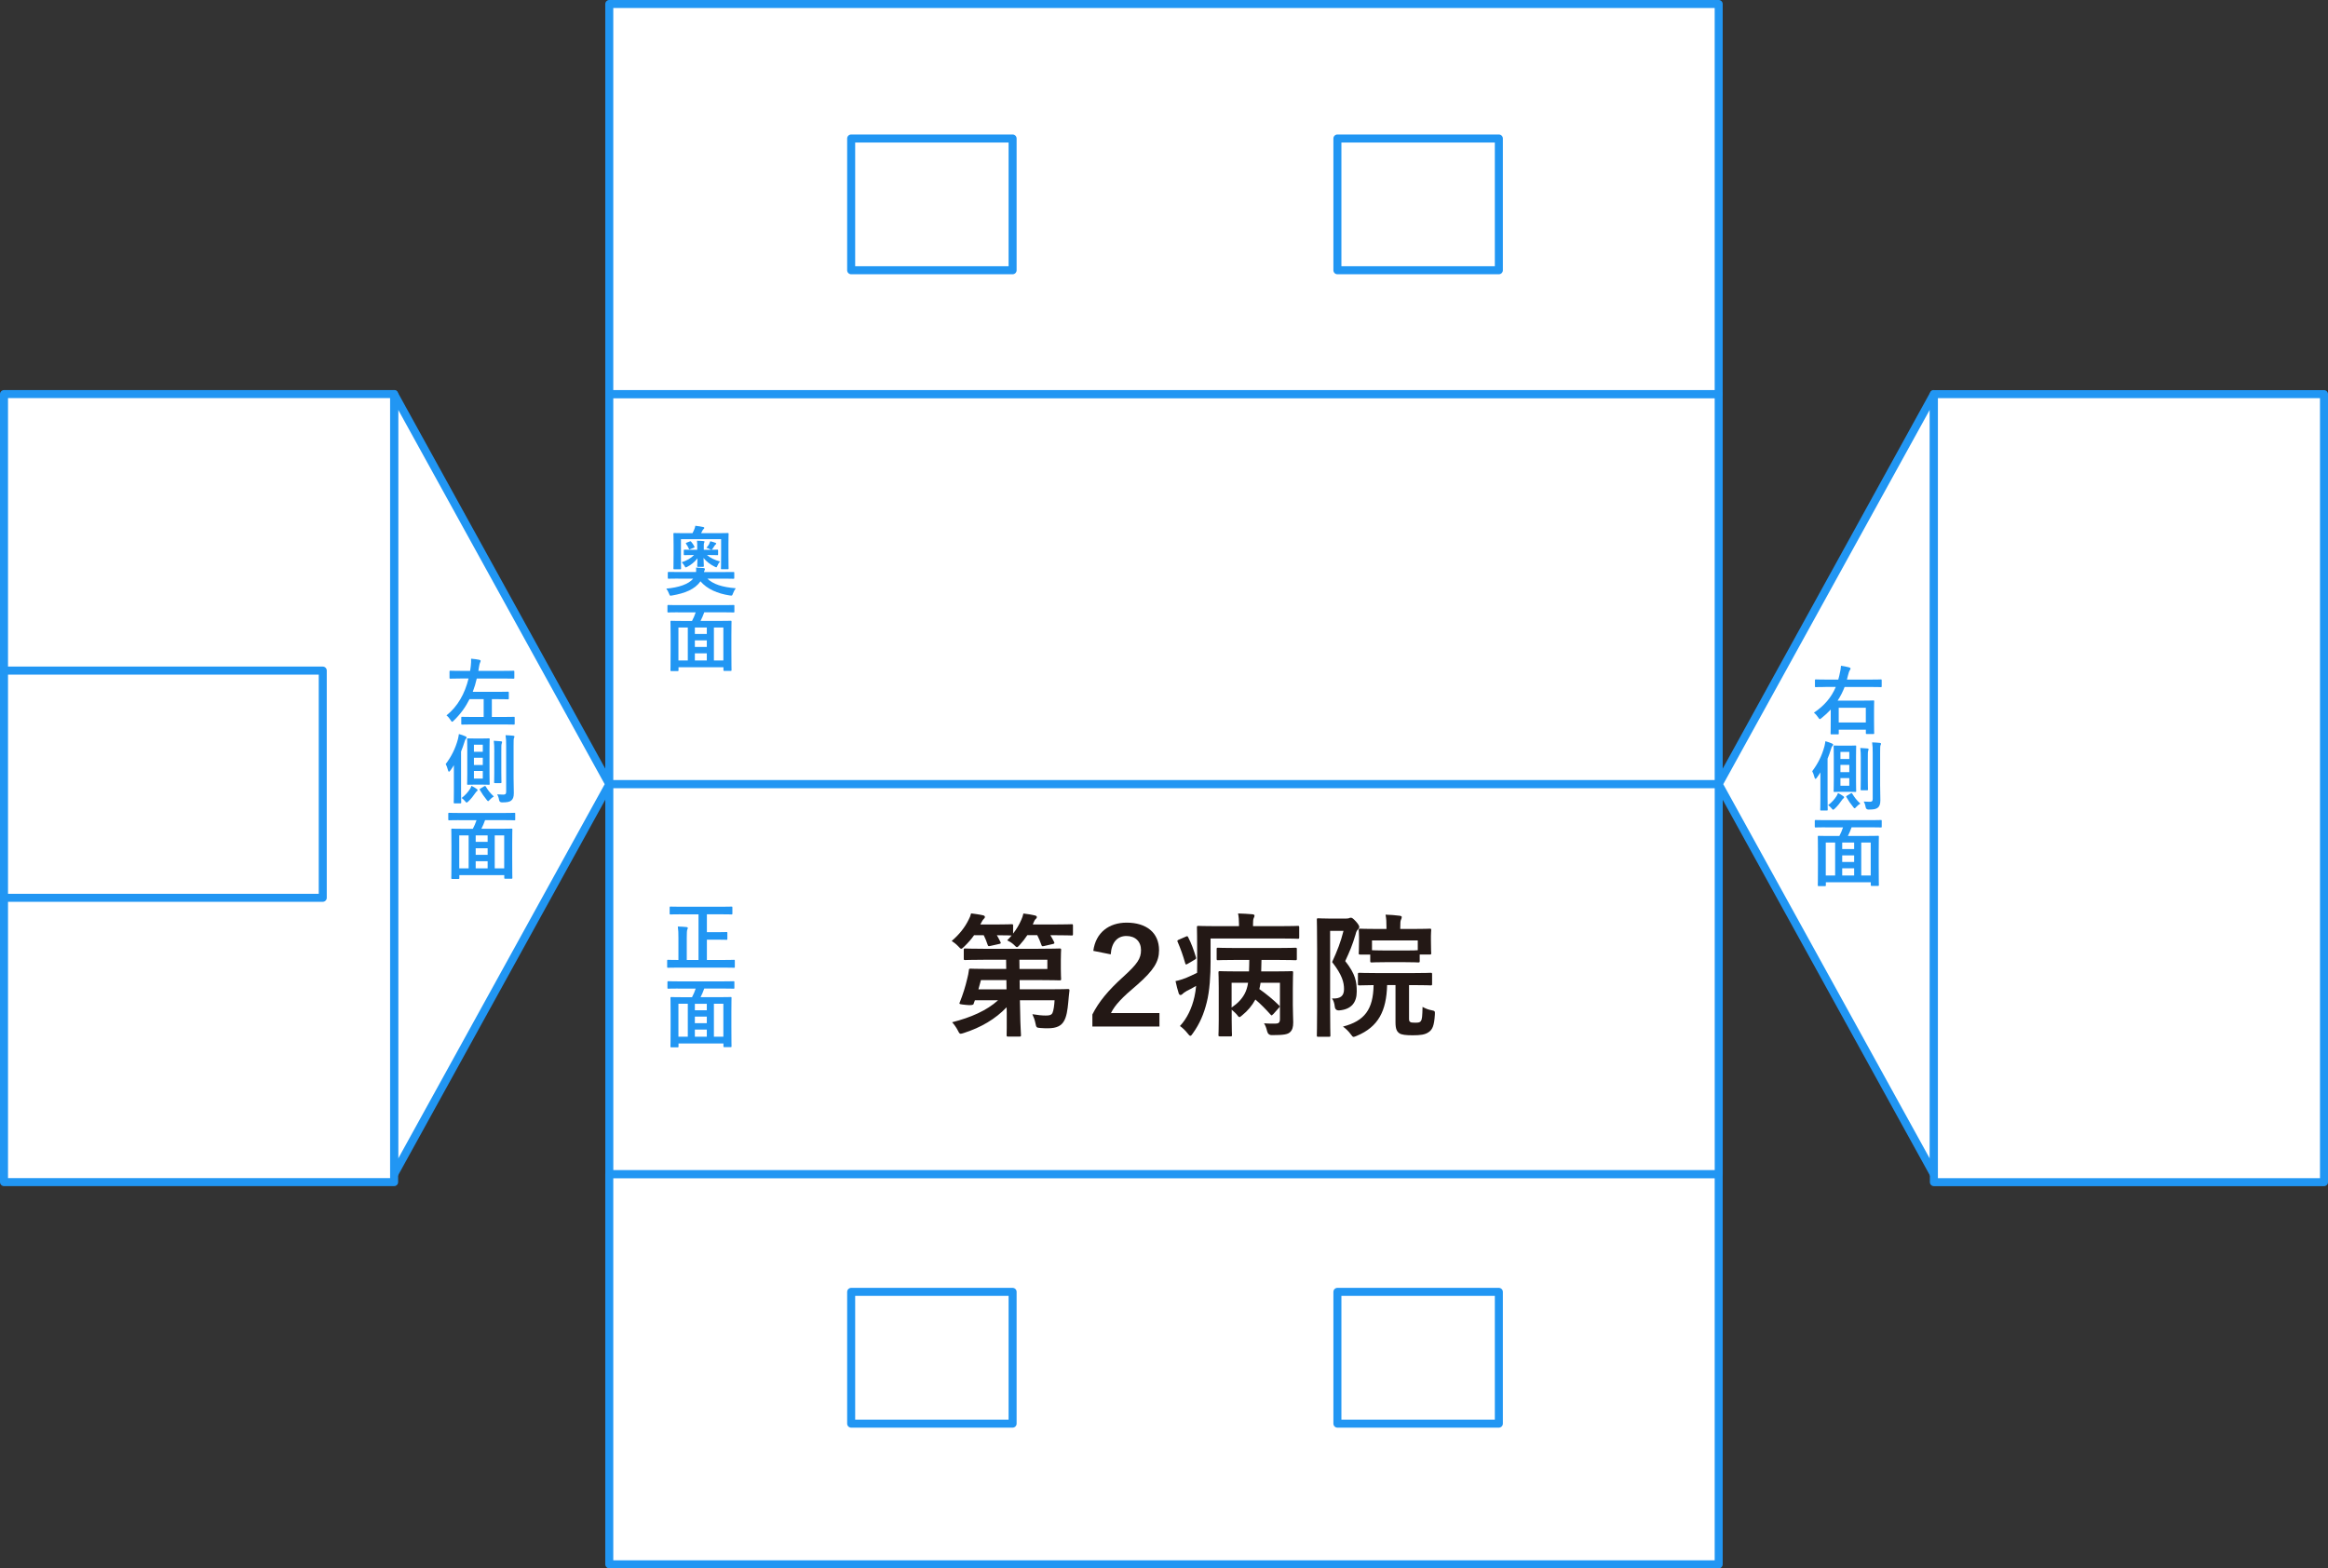 <?xml version="1.0" encoding="UTF-8"?>
<svg id="_レイヤー_2" data-name="レイヤー 2" xmlns="http://www.w3.org/2000/svg" viewBox="0 0 580.71 391.25">
  <rect x="0" y="0" width="580.71" height="391.25" fill="#333333" stroke="none"/>
  <defs>
    <style>
      .cls-1 {
        fill: #fff;
        stroke: #2196f3;
        stroke-linecap: round;
        stroke-linejoin: round;
        stroke-width: 2px;
      }

      .cls-2 {
        fill: #231815;
      }

      .cls-2, .cls-3 {
        stroke-width: 0px;
      }

      .cls-3 {
        fill: #2196f3;
      }
    </style>
  </defs>
  <g id="_レイヤー_1-2" data-name="レイヤー 1">
    <g>
      <rect class="cls-1" x="151.98" y="98.31" width="276.74" height="97.31"/>
      <rect class="cls-1" x="151.98" y="195.62" width="276.74" height="97.31" transform="translate(580.71 488.56) rotate(180)"/>
      <polygon class="cls-1" points="428.72 195.63 482.39 292.94 482.39 98.31 428.72 195.63"/>
      <polygon class="cls-1" points="151.98 195.63 98.31 292.94 98.31 98.31 151.98 195.63"/>
      <g>
        <g>
          <path class="cls-2" d="M256.25,233.31c-.53.8-1.14,1.6-1.87,2.4-.33.37-.53.57-.7.57-.2,0-.37-.2-.77-.6-.54-.5-1.17-.87-1.67-1.1.4-.4.77-.8,1.1-1.2-.2,0-1.07-.07-3.67-.07.33.57.63,1.14.9,1.7.13.3.1.37-.3.47l-2.24.5c-.47.1-.53.1-.67-.3-.27-.8-.57-1.6-.97-2.37h-2.41c-.67.97-1.47,1.87-2.47,2.84-.37.37-.57.53-.73.53-.2,0-.37-.2-.74-.6-.57-.6-1.17-1.04-1.64-1.34,1.87-1.6,3.27-3.34,4.24-5.34.27-.47.43-.94.6-1.54.93.1,2.17.3,2.94.47.33.07.5.2.5.43,0,.2-.13.33-.27.47-.17.17-.37.4-.57.83l-.3.57h3.87c2.81,0,3.71-.07,3.91-.07.37,0,.4.03.4.37v1.97c.83-1.07,1.5-2.17,2.04-3.44.23-.47.37-.94.53-1.57.97.1,2.1.3,2.81.47.37.1.53.17.53.43,0,.23-.1.3-.27.47-.23.2-.3.37-.5.8l-.23.57h4.91c3.37,0,4.58-.07,4.78-.07.3,0,.33.03.33.37v2.07c0,.33-.03.37-.33.37-.2,0-1.4-.07-4.78-.07h-.53c.33.53.63,1.1.94,1.7.13.3.1.4-.33.5l-2.17.5c-.47.1-.53.1-.67-.27-.3-.83-.63-1.67-1.04-2.44h-2.5ZM245.32,239.43c-3.24,0-4.34.07-4.54.07-.33,0-.37-.03-.37-.37v-2.14c0-.33.03-.37.37-.37.2,0,1.3.07,4.54.07h13.66c3.44,0,5.14-.07,5.31-.07.37,0,.4.03.4.37,0,.2-.07.9-.07,2.5v2.17c0,1.64.07,2.34.07,2.54,0,.33-.03.37-.4.37-.17,0-1.87-.07-5.31-.07h-4.64l.03,2.3h7.32c3.31,0,4.48-.07,4.68-.07.33,0,.43.07.4.4-.13.97-.2,1.94-.3,2.97-.17,1.84-.43,3.61-1.1,4.68-.63,1.1-1.8,1.74-3.94,1.74-.57,0-1.14,0-1.94-.07-.94-.07-1-.13-1.2-1.17-.17-.87-.43-1.54-.77-2.27,1.37.23,2.44.33,3.31.33s1.4-.07,1.7-.63c.3-.6.47-2.07.53-3.17h-8.65l.07,3.07c.03,3.24.2,5.01.2,5.58,0,.37-.03.4-.4.4h-2.81c-.33,0-.37-.03-.37-.4,0-.63.07-2.27.03-5.54l-.03-1.37c-2.84,2.97-6.41,5.04-10.66,6.41-.37.1-.6.2-.8.2-.27,0-.4-.2-.7-.8-.43-.83-.97-1.57-1.44-2.07,4.71-1.2,8.62-2.91,11.46-5.48h-5.78l-.33.93q-.13.4-1.8.23c-1.6-.17-1.84-.17-1.67-.57.8-1.97,1.44-4.01,1.9-6.01.17-.67.33-1.37.4-2.04.03-.37.07-.43.4-.43.2,0,1.34.07,4.54.07h4.38l-.03-2.3h-5.65ZM251.07,246.81l-.03-2.3h-6.35l-.63,2.3h7.01ZM254.28,239.43l.03,2.3h6.95v-2.3h-6.98Z"/>
          <path class="cls-2" d="M272.72,237.22c.6-4.58,3.91-7.05,8.32-7.05,4.88,0,8.08,2.47,8.08,6.88,0,2.84-1.3,4.98-5.44,8.62-3.74,3.14-5.54,5.01-6.55,7.05h12.09v3.37h-16.73v-3.01c1.57-3.11,3.84-5.91,7.72-9.42,3.54-3.21,4.41-4.54,4.41-6.65s-1.4-3.51-3.64-3.51-3.71,1.57-3.91,4.58l-4.34-.87Z"/>
          <path class="cls-2" d="M301.98,239.66c0,3.71-.23,7.55-.97,10.42-.7,2.84-1.74,5.31-3.47,7.72-.27.4-.43.6-.6.6-.2,0-.37-.17-.67-.57-.6-.77-1.34-1.47-1.94-1.87,1.74-1.84,2.97-4.41,3.61-7.25.2-.87.33-1.77.43-2.77-.8.47-1.57.9-2.34,1.27-.5.27-.9.57-1.04.74-.17.17-.33.27-.53.27-.17,0-.33-.13-.43-.4-.27-.83-.57-1.97-.8-3.07.87-.17,1.87-.5,2.57-.77,1-.43,1.97-.87,2.81-1.3.03-.94.03-1.94.03-3.01,0-5.64-.07-8.12-.07-8.32,0-.33.03-.37.37-.37.2,0,1.37.07,4.61.07h5.51v-.5c0-1-.07-1.87-.23-2.67,1.24.03,2.37.1,3.57.2.33.03.53.17.53.3,0,.23-.07.4-.2.67s-.17.7-.17,1.47v.53h6.61c3.27,0,4.34-.07,4.54-.07.33,0,.37.03.37.37v2.44c0,.37-.03.4-.37.4-.2,0-1.27-.07-4.54-.07h-17.2v5.54ZM295.74,233.68c.4-.17.47-.2.63.1.87,1.7,1.37,3.14,1.94,4.98.1.33.1.43-.33.67l-1.7,1c-.47.27-.53.23-.63-.13-.6-2.07-1.17-3.67-1.87-5.28-.13-.27-.17-.4.2-.57l1.77-.77ZM317.55,253.02c-.33.37-.37.37-.63.07-1.2-1.34-2.44-2.61-3.77-3.74-.83,1.54-1.94,2.84-3.27,3.91-.37.3-.53.47-.7.47-.2,0-.37-.23-.7-.67-.27-.3-.6-.63-1.24-1.17v2.64c0,2.37.07,3.47.07,3.64,0,.33-.03.37-.33.37h-2.64c-.37,0-.4-.03-.4-.37,0-.17.07-1.2.07-3.64v-8.12c0-2.44-.07-3.54-.07-3.74,0-.37.03-.4.4-.4.2,0,1.34.07,4.48.07h2.74c.03-.97.07-1.9.07-2.87h-3.27c-3.21,0-4.34.07-4.54.07-.3,0-.33-.03-.33-.37v-2.37c0-.33.03-.37.33-.37.2,0,1.34.07,4.54.07h10.22c3.21,0,4.34-.07,4.54-.07.33,0,.37.03.37.37v2.37c0,.33-.03.37-.37.37-.2,0-1.34-.07-4.54-.07h-3.91c-.03.97-.03,1.9-.07,2.87h3.11c3.14,0,4.28-.07,4.48-.07.33,0,.37.03.37.4,0,.2-.07,1.47-.07,4.01v4.04c0,1.84.1,3.27.1,4.31,0,1.24-.23,1.94-.8,2.47-.57.53-1.5.73-4.48.73q-1,.03-1.24-1c-.17-.73-.43-1.47-.77-1.94,1.04.07,2.04.1,2.84.07.77,0,1.14-.23,1.14-1.14v-9.05h-4.84c-.07.53-.17,1.04-.3,1.57,1.77,1.24,3.54,2.71,4.88,4.04.27.27.27.33-.03.67l-1.4,1.57ZM307.22,245.17v6.18c1.6-1.1,2.57-2.17,3.24-3.41.43-.8.7-1.67.87-2.77h-4.11Z"/>
          <path class="cls-2" d="M335.89,229.14c.33,0,.53-.03.67-.1.13-.07.23-.1.43-.1.23,0,.5.13,1.27.97.7.8.8,1.14.8,1.34s-.1.4-.3.6c-.27.23-.47.57-.63,1.3-.77,2.61-1.47,4.24-2.57,6.61,2.6,3.27,2.87,5.21,2.87,7.62,0,2.64-1.27,4.41-4.34,4.68q-1.04.07-1.14-.97c-.1-.83-.3-1.5-.7-2,2.1.1,3.01-.6,3.01-2.34,0-1.64-.43-3.51-2.97-6.75,1.3-2.84,2.14-4.98,2.84-7.78h-3.34v18.91c0,4.58.07,6.98.07,7.18,0,.3-.03.33-.37.33h-2.64c-.33,0-.37-.03-.37-.33,0-.2.07-2.5.07-7.15v-14.46c0-4.71-.07-7.01-.07-7.25,0-.33.03-.37.37-.37.23,0,1.04.07,2.67.07h4.38ZM346.01,245.74c-.17,6.45-2.17,10.42-7.55,12.66-.4.17-.63.27-.8.27-.23,0-.37-.17-.73-.67-.53-.73-1.27-1.44-1.94-1.9,5.41-1.4,7.55-4.28,7.65-10.35-2.44.03-3.37.07-3.54.07-.33,0-.37-.03-.37-.37v-2.37c0-.37.03-.4.37-.4.2,0,1.27.07,4.44.07h8.88c3.14,0,4.24-.07,4.44-.07.33,0,.37.03.37.4v2.37c0,.33-.03.37-.37.37-.2,0-1.3-.07-4.44-.07h-.94v8.08c0,.7,0,.9.27,1.1.2.17.6.2,1.3.2.9,0,1.14-.1,1.37-.4.33-.47.37-1.17.43-3.54.8.43,1.47.7,2.24.83.87.17.87.23.83,1.1-.17,2.77-.6,3.74-1.57,4.38-.9.63-2.07.77-3.97.77-1.67,0-2.81-.13-3.31-.5-.63-.43-.97-1.07-.97-2.74v-9.29h-2.1ZM345.74,240.03c-2.54,0-3.37.07-3.57.07-.33,0-.37-.03-.37-.37v-1.6h-2.47c-.37,0-.4-.03-.4-.37,0-.23.07-.63.07-3.14v-.94c0-.97-.07-1.44-.07-1.67,0-.3.03-.33.4-.33.2,0,1.34.07,4.48.07h2.04v-.33c0-1.44-.03-2.2-.23-3.24,1.24.03,2.37.13,3.51.27.33.03.53.17.53.3,0,.27-.07.43-.17.63-.17.37-.2.8-.2,1.97v.4h2.84c3.14,0,4.28-.07,4.48-.07.37,0,.4.03.4.33,0,.2-.07.7-.07,1.44v1.17c0,2.5.07,2.91.07,3.14,0,.33-.03.37-.4.37h-2.47v1.6c0,.33-.03.37-.37.37-.2,0-1.04-.07-3.54-.07h-4.48ZM342.23,237.05c.27,0,1.14.07,3.51.07h4.48c2.24,0,3.14-.03,3.44-.07v-2.44h-11.42v2.44Z"/>
        </g>
        <g>
          <path class="cls-3" d="M114.77,169.27c-1.74,0-2.32.04-2.43.04-.19,0-.21-.02-.21-.21v-1.57c0-.19.02-.21.21-.21.11,0,.7.04,2.43.04h2.49c.08-.38.11-.75.17-1.15.08-.66.11-1.32.08-1.89.74.06,1.51.17,2.06.28.21.06.32.13.32.25s-.02.21-.11.38c-.11.19-.21.57-.3,1.17l-.15.96h6.32c1.74,0,2.32-.04,2.44-.04.19,0,.21.02.21.21v1.57c0,.19-.02.21-.21.21-.11,0-.7-.04-2.44-.04h-6.72c-.26,1.17-.6,2.27-1,3.32h6.29c1.77,0,2.38-.04,2.49-.04.19,0,.21.02.21.21v1.49c0,.19-.02.21-.21.21-.11,0-.72-.04-2.49-.04h-1.53v4.44h2.89c1.85,0,2.51-.04,2.62-.04.17,0,.19.02.19.23v1.51c0,.19-.02.21-.19.21-.11,0-.77-.04-2.62-.04h-7.72c-1.83,0-2.49.04-2.61.04-.17,0-.19-.02-.19-.21v-1.51c0-.21.02-.23.19-.23.11,0,.77.04,2.61.04h2.79v-4.44h-3.53c-.98,1.96-2.26,3.74-3.95,5.36-.19.19-.3.28-.4.28s-.19-.13-.36-.4c-.3-.49-.66-.91-1.04-1.19,2.81-2.23,4.59-5.44,5.51-9.21h-2.11Z"/>
          <path class="cls-3" d="M113.22,190.89c-.28.47-.58.92-.91,1.36-.13.17-.23.26-.32.26s-.17-.11-.23-.34c-.15-.6-.4-1.26-.58-1.57,1.36-1.79,2.42-3.83,3.06-6.25.09-.42.17-.77.23-1.23.57.15,1.11.34,1.64.57.19.09.3.19.3.32,0,.09-.06.17-.21.32-.11.11-.23.32-.34.77-.25.81-.53,1.6-.85,2.38v9.85c0,1.85.04,2.77.04,2.87,0,.19-.02.21-.21.21h-1.47c-.17,0-.19-.02-.19-.21,0-.11.04-1.02.04-2.87v-6.46ZM118.9,196.8c.17.11.23.23.23.32,0,.11-.04.15-.15.25-.15.11-.25.21-.42.47-.47.7-1.04,1.43-1.74,2.09-.21.19-.32.28-.42.28-.11,0-.21-.11-.4-.36-.26-.32-.58-.58-.85-.77.98-.77,1.59-1.47,2.1-2.28.15-.23.23-.42.36-.76.51.25.92.51,1.28.76ZM120.26,184.23c1.17,0,1.55-.04,1.68-.04.19,0,.21.02.21.21,0,.11-.04.87-.04,2.51v6.15c0,1.62.04,2.4.04,2.51,0,.19-.02.21-.21.21-.13,0-.51-.04-1.68-.04h-1.85c-1.19,0-1.55.04-1.68.04-.19,0-.21-.02-.21-.21,0-.13.04-.89.04-2.51v-6.15c0-1.64-.04-2.38-.04-2.51,0-.19.02-.21.21-.21.13,0,.49.04,1.68.04h1.85ZM118.22,187.55h2.21v-1.77h-2.21v1.77ZM120.43,190.84v-1.81h-2.21v1.81h2.21ZM120.43,192.33h-2.21v1.91h2.21v-1.91ZM120.79,196.16c.23-.13.28-.11.38.06.57.93,1.09,1.64,2.02,2.47-.32.17-.7.49-1.02.83-.21.23-.3.34-.42.34-.09,0-.19-.11-.38-.36-.68-.85-1.13-1.49-1.68-2.45-.09-.17-.06-.21.17-.34l.92-.55ZM123.3,187.59c0-1.25-.02-1.91-.13-2.79.55.02,1.15.06,1.81.13.19.02.26.09.26.21,0,.13-.08.28-.11.42-.08.26-.08.64-.08,2.02v5.12c0,1.59.04,2.34.04,2.45,0,.19-.02.21-.21.21h-1.4c-.21,0-.23-.02-.23-.21,0-.11.04-.87.04-2.45v-5.1ZM128.11,194.08c0,1.32.06,2.83.06,3.78,0,1-.23,1.55-.7,1.89-.42.3-.96.42-2.25.42q-.6,0-.72-.58c-.08-.55-.28-1.08-.49-1.42.6.04,1.06.06,1.51.06.51,0,.74-.13.74-.72v-11.42c0-1.21-.02-1.81-.15-2.68.7.02,1.23.06,1.94.13.17.02.28.11.28.21,0,.17-.08.26-.13.4-.08.23-.09.62-.09,1.91v8.04Z"/>
          <path class="cls-3" d="M114.41,204.6c-1.68,0-2.26.04-2.38.04-.19,0-.21-.02-.21-.19v-1.47c0-.19.02-.21.21-.21.11,0,.7.04,2.38.04h11.5c1.7,0,2.26-.04,2.38-.04.21,0,.23.02.23.21v1.47c0,.17-.02.19-.23.19-.11,0-.68-.04-2.38-.04h-4.91c-.26.75-.57,1.47-.92,2.15h4.95c1.79,0,2.44-.04,2.57-.04.19,0,.21.02.21.21,0,.11-.04.94-.04,3.57v3.42c0,4.19.04,4.98.04,5.1,0,.19-.02.21-.21.21h-1.6c-.19,0-.21-.02-.21-.21v-.7h-11.21v.75c0,.19-.02.21-.21.21h-1.59c-.19,0-.21-.02-.21-.21,0-.13.04-.92.04-5.13v-3.02c0-3.02-.04-3.85-.04-3.98,0-.19.02-.21.21-.21.13,0,.77.04,2.57.04h2.6c.36-.66.68-1.43.92-2.15h-4.45ZM114.56,216.63h2.34v-8.23h-2.34v8.23ZM121.64,210.02v-1.62h-2.98v1.62h2.98ZM121.64,213.25v-1.64h-2.98v1.64h2.98ZM121.64,216.63v-1.79h-2.98v1.79h2.98ZM123.41,208.4v8.23h2.36v-8.23h-2.36Z"/>
        </g>
        <g>
          <path class="cls-3" d="M455.34,171.38c-1.7,0-2.26.04-2.38.04-.21,0-.23-.02-.23-.21v-1.51c0-.19.02-.21.23-.21.11,0,.68.04,2.38.04h3.21c.09-.32.19-.66.26-1,.25-1.04.36-1.7.42-2.45.7.11,1.43.23,2,.4.23.08.38.15.38.3s-.08.25-.19.43c-.13.21-.28.53-.45,1.28-.08.36-.17.7-.26,1.04h6.1c1.68,0,2.27-.04,2.38-.04.17,0,.19.02.19.21v1.51c0,.19-.02.21-.19.21-.11,0-.7-.04-2.38-.04h-6.68c-.47,1.21-1.04,2.34-1.74,3.4h6.38c1.77,0,2.42-.04,2.55-.04.17,0,.19.02.19.23,0,.11-.04.68-.04,2.25v2.1c0,2.94.04,3.49.04,3.6,0,.17-.02.19-.19.19h-1.7c-.17,0-.19-.02-.19-.19v-.89h-6.76v.98c0,.17-.02.19-.21.19h-1.62c-.19,0-.21-.02-.21-.19,0-.13.04-.68.04-3.64v-2.36c-.7.75-1.47,1.47-2.3,2.13-.23.17-.34.26-.43.26-.11,0-.19-.13-.38-.4-.34-.51-.75-.96-1.09-1.21,2.57-1.72,4.34-3.77,5.46-6.42h-2.57ZM458.66,180.23h6.76v-3.66h-6.76v3.66Z"/>
          <path class="cls-3" d="M454.09,192.68c-.28.47-.58.92-.91,1.36-.13.17-.23.26-.32.26s-.17-.11-.23-.34c-.15-.6-.4-1.26-.58-1.57,1.36-1.79,2.42-3.83,3.06-6.25.09-.42.17-.77.23-1.23.57.15,1.11.34,1.64.57.19.09.3.19.3.32,0,.09-.06.17-.21.32-.11.11-.23.32-.34.77-.25.81-.53,1.6-.85,2.38v9.85c0,1.85.04,2.77.04,2.87,0,.19-.02.21-.21.21h-1.47c-.17,0-.19-.02-.19-.21,0-.11.04-1.02.04-2.87v-6.46ZM459.77,198.59c.17.11.23.23.23.32,0,.11-.04.15-.15.25-.15.11-.25.21-.42.47-.47.7-1.04,1.43-1.74,2.09-.21.19-.32.28-.42.28-.11,0-.21-.11-.4-.36-.26-.32-.58-.58-.85-.77.98-.77,1.59-1.47,2.1-2.28.15-.23.23-.42.36-.76.51.25.92.51,1.28.76ZM461.13,186.02c1.17,0,1.55-.04,1.68-.04.19,0,.21.02.21.21,0,.11-.04.87-.04,2.51v6.15c0,1.62.04,2.4.04,2.51,0,.19-.02.21-.21.21-.13,0-.51-.04-1.68-.04h-1.85c-1.19,0-1.55.04-1.68.04-.19,0-.21-.02-.21-.21,0-.13.04-.89.04-2.51v-6.15c0-1.64-.04-2.38-.04-2.51,0-.19.02-.21.21-.21.13,0,.49.04,1.68.04h1.85ZM459.09,189.34h2.21v-1.77h-2.21v1.77ZM461.3,192.62v-1.81h-2.21v1.81h2.21ZM461.3,194.11h-2.21v1.91h2.21v-1.91ZM461.66,197.94c.23-.13.28-.11.38.06.57.93,1.09,1.64,2.02,2.47-.32.17-.7.49-1.02.83-.21.23-.3.34-.42.34-.09,0-.19-.11-.38-.36-.68-.85-1.13-1.49-1.68-2.45-.09-.17-.06-.21.17-.34l.92-.55ZM464.17,189.38c0-1.25-.02-1.91-.13-2.79.55.02,1.15.06,1.81.13.19.02.26.09.26.21,0,.13-.08.28-.11.42-.08.26-.08.64-.08,2.02v5.12c0,1.59.04,2.34.04,2.45,0,.19-.02.21-.21.21h-1.4c-.21,0-.23-.02-.23-.21,0-.11.04-.87.04-2.45v-5.1ZM468.99,195.87c0,1.32.06,2.83.06,3.78,0,1-.23,1.55-.7,1.89-.42.3-.96.42-2.25.42q-.6,0-.72-.58c-.08-.55-.28-1.08-.49-1.42.6.04,1.06.06,1.51.06.51,0,.74-.13.74-.72v-11.42c0-1.21-.02-1.81-.15-2.68.7.02,1.23.06,1.94.13.17.02.28.11.28.21,0,.17-.08.26-.13.4-.08.23-.09.62-.09,1.91v8.04Z"/>
          <path class="cls-3" d="M455.28,206.39c-1.68,0-2.26.04-2.38.04-.19,0-.21-.02-.21-.19v-1.47c0-.19.02-.21.21-.21.11,0,.7.04,2.38.04h11.5c1.7,0,2.26-.04,2.38-.04.21,0,.23.02.23.21v1.47c0,.17-.02.19-.23.19-.11,0-.68-.04-2.38-.04h-4.91c-.26.75-.57,1.47-.92,2.15h4.95c1.79,0,2.44-.04,2.57-.04.19,0,.21.02.21.21,0,.11-.04.94-.04,3.57v3.42c0,4.19.04,4.98.04,5.1,0,.19-.02.21-.21.21h-1.6c-.19,0-.21-.02-.21-.21v-.7h-11.21v.75c0,.19-.02.21-.21.21h-1.59c-.19,0-.21-.02-.21-.21,0-.13.04-.92.04-5.13v-3.02c0-3.02-.04-3.85-.04-3.98,0-.19.02-.21.21-.21.13,0,.77.04,2.57.04h2.6c.36-.66.68-1.43.92-2.15h-4.45ZM455.43,218.41h2.34v-8.23h-2.34v8.23ZM462.51,211.81v-1.62h-2.98v1.62h2.98ZM462.51,215.03v-1.64h-2.98v1.64h2.98ZM462.51,218.41v-1.79h-2.98v1.79h2.98ZM464.28,210.18v8.23h2.36v-8.23h-2.36Z"/>
        </g>
        <g>
          <path class="cls-3" d="M169.19,144.34c-1.7,0-2.28.04-2.4.04-.19,0-.21-.02-.21-.21v-1.3c0-.17.02-.19.21-.19.11,0,.7.02,2.4.02h4.44c.02-.28.04-.62,0-1.11.6.02,1.25.06,1.81.11.26.04.4.11.4.25,0,.11-.06.25-.11.36s-.08.17-.13.4h4.95c1.7,0,2.28-.02,2.4-.02.19,0,.21.02.21.19v1.3c0,.19-.02.21-.21.21-.11,0-.7-.04-2.4-.04h-4.1c1.43,1.38,3.68,2.13,7.08,2.4-.26.36-.53.85-.7,1.32-.15.42-.21.51-.43.51-.09,0-.21-.02-.38-.04-3.08-.47-5.64-1.6-7.3-3.53-1.36,2.04-4.02,3.02-7.02,3.53-.17.04-.32.06-.4.06-.23,0-.26-.09-.42-.51-.17-.49-.43-.94-.68-1.25,3.04-.26,5.55-1.08,6.72-2.49h-3.72ZM169.85,138.49c0,2.57.04,3.15.04,3.32,0,.19-.02.21-.21.21h-1.47c-.21,0-.23-.02-.23-.21,0-.13.04-.7.04-3.34v-2.55c0-2.02-.04-2.61-.04-2.74,0-.19.02-.21.23-.21.11,0,.75.04,2.6.04h1.93c.17-.3.28-.58.43-.91.11-.26.21-.53.28-.94.72.09,1.43.19,1.98.32.17.04.25.11.25.23s-.08.17-.17.26c-.13.13-.23.25-.3.4l-.32.64h4.04c1.85,0,2.49-.04,2.61-.04.19,0,.21.02.21.21,0,.11-.04.72-.04,2.43v2.85c0,2.64.04,3.23.04,3.34,0,.19-.02.21-.21.21h-1.47c-.21,0-.23-.02-.23-.21,0-.17.04-.7.04-3.3v-4h-10.02v3.98ZM176.36,138.47c.91.77,1.96,1.25,3.25,1.6-.25.28-.47.6-.7,1.15-.08.21-.13.3-.25.3-.08,0-.19-.06-.38-.15-1.15-.57-2.06-1.28-2.79-2.17.02,1.02.08,1.74.08,2,0,.19-.02.21-.21.21h-1.25c-.19,0-.19-.02-.19-.21,0-.25.04-.91.06-1.91-.75.94-1.6,1.64-2.55,2.11-.19.09-.28.15-.38.15s-.15-.09-.28-.34c-.21-.38-.53-.75-.72-.94,1.25-.42,2.25-.96,3.08-1.81h-.08c-1.62,0-2.15.04-2.3.04-.17,0-.19-.02-.19-.21v-.96c0-.19.02-.21.19-.21.15,0,.68.04,2.3.04h.87v-.74c0-.53,0-1.08-.06-1.53.59.02,1.15.04,1.59.09.21.02.3.09.3.17,0,.06-.04.13-.08.21-.08.11-.11.32-.11.55v1.25h1.08c1.6,0,2.15-.04,2.3-.04.17,0,.19.02.19.21v.96c0,.19-.02.21-.19.21-.15,0-.7-.04-2.3-.04h-.28ZM172.06,135.07c.17-.06.21-.08.32.04.32.34.6.79.83,1.23.08.15.06.21-.11.28l-.92.38c-.23.09-.25.09-.32-.06-.23-.53-.47-.92-.7-1.23-.06-.09-.09-.15-.09-.19s.06-.08.17-.13l.83-.32ZM176.93,135.62c.11-.21.19-.4.25-.6.43.11.92.25,1.25.38.13.06.23.11.23.21,0,.08-.02.11-.09.17-.09.08-.19.15-.28.28-.21.32-.34.57-.57.87-.09.11-.17.21-.3.21-.09,0-.25-.08-.49-.21-.19-.11-.51-.23-.72-.28.4-.43.57-.7.74-1.02Z"/>
          <path class="cls-3" d="M169.08,152.75c-1.68,0-2.26.04-2.38.04-.19,0-.21-.02-.21-.19v-1.47c0-.19.02-.21.21-.21.11,0,.7.04,2.38.04h11.5c1.7,0,2.26-.04,2.38-.04.21,0,.23.02.23.21v1.47c0,.17-.02.19-.23.19-.11,0-.68-.04-2.38-.04h-4.91c-.26.75-.57,1.47-.92,2.15h4.95c1.79,0,2.44-.04,2.57-.04.19,0,.21.02.21.21,0,.11-.04.94-.04,3.57v3.42c0,4.19.04,4.98.04,5.1,0,.19-.02.21-.21.21h-1.6c-.19,0-.21-.02-.21-.21v-.7h-11.21v.75c0,.19-.02.21-.21.21h-1.59c-.19,0-.21-.02-.21-.21,0-.13.04-.92.04-5.13v-3.02c0-3.02-.04-3.85-.04-3.98,0-.19.02-.21.21-.21.13,0,.77.04,2.57.04h2.6c.36-.66.68-1.43.92-2.15h-4.45ZM169.23,164.77h2.34v-8.23h-2.34v8.23ZM176.31,158.16v-1.62h-2.98v1.62h2.98ZM176.31,161.39v-1.64h-2.98v1.64h2.98ZM176.31,164.77v-1.79h-2.98v1.79h2.98ZM178.08,156.54v8.23h2.36v-8.23h-2.36Z"/>
        </g>
        <g>
          <path class="cls-3" d="M169.74,228.09c-1.75,0-2.38.04-2.49.04-.19,0-.21-.02-.21-.21v-1.55c0-.19.02-.21.21-.21.11,0,.74.04,2.49.04h10.25c1.75,0,2.38-.04,2.49-.04.19,0,.21.02.21.21v1.55c0,.19-.02.21-.21.21-.11,0-.74-.04-2.49-.04h-3.66v4.46h2.62c1.62,0,2.19-.04,2.3-.04.17,0,.19.02.19.21v1.53c0,.19-.02.21-.19.21-.11,0-.68-.04-2.3-.04h-2.62v5.06h4.42c1.68,0,2.25-.04,2.36-.04.17,0,.19.02.19.21v1.57c0,.19-.02.21-.19.21-.11,0-.68-.04-2.36-.04h-11.8c-1.66,0-2.23.04-2.34.04-.17,0-.19-.02-.19-.21v-1.57c0-.19.02-.21.19-.21.11,0,.68.04,2.34.04h.28v-5.47c0-1.3-.02-1.98-.15-2.87.72.02,1.51.06,2.17.13.21.02.32.11.32.23,0,.17-.06.26-.13.42-.09.23-.13.7-.13,2.06v5.51h2.93v-11.38h-4.49Z"/>
          <path class="cls-3" d="M169.08,246.61c-1.68,0-2.26.04-2.38.04-.19,0-.21-.02-.21-.19v-1.47c0-.19.02-.21.21-.21.11,0,.7.04,2.38.04h11.5c1.7,0,2.26-.04,2.38-.04.21,0,.23.02.23.21v1.47c0,.17-.02.19-.23.19-.11,0-.68-.04-2.38-.04h-4.91c-.26.75-.57,1.47-.92,2.15h4.95c1.79,0,2.44-.04,2.57-.04.19,0,.21.02.21.21,0,.11-.04.94-.04,3.57v3.42c0,4.19.04,4.98.04,5.1,0,.19-.02.21-.21.21h-1.6c-.19,0-.21-.02-.21-.21v-.7h-11.21v.75c0,.19-.02.21-.21.21h-1.59c-.19,0-.21-.02-.21-.21,0-.13.04-.92.04-5.13v-3.02c0-3.02-.04-3.85-.04-3.98,0-.19.02-.21.21-.21.13,0,.77.04,2.57.04h2.6c.36-.66.68-1.43.92-2.15h-4.45ZM169.23,258.63h2.34v-8.23h-2.34v8.23ZM176.31,252.03v-1.62h-2.98v1.62h2.98ZM176.31,255.25v-1.64h-2.98v1.64h2.98ZM176.31,258.63v-1.79h-2.98v1.79h2.98ZM178.08,250.4v8.23h2.36v-8.23h-2.36Z"/>
        </g>
      </g>
      <rect class="cls-1" x="151.98" y="292.94" width="276.74" height="97.31"/>
      <rect class="cls-1" x="151.98" y="1" width="276.74" height="97.31"/>
      <rect class="cls-1" x="-48.64" y="147.95" width="196.59" height="97.31" transform="translate(246.26 146.95) rotate(90)"/>
      <rect class="cls-1" x="432.76" y="147.95" width="196.59" height="97.31" transform="translate(727.66 -334.44) rotate(90)"/>
      <rect class="cls-1" x="1" y="167.29" width="79.51" height="56.68"/>
      <rect class="cls-1" x="212.32" y="34.55" width="40.27" height="32.87"/>
      <rect class="cls-1" x="333.61" y="34.55" width="40.27" height="32.87"/>
      <rect class="cls-1" x="212.32" y="322.28" width="40.27" height="32.87"/>
      <rect class="cls-1" x="333.61" y="322.28" width="40.27" height="32.87"/>
    </g>
  </g>
</svg>